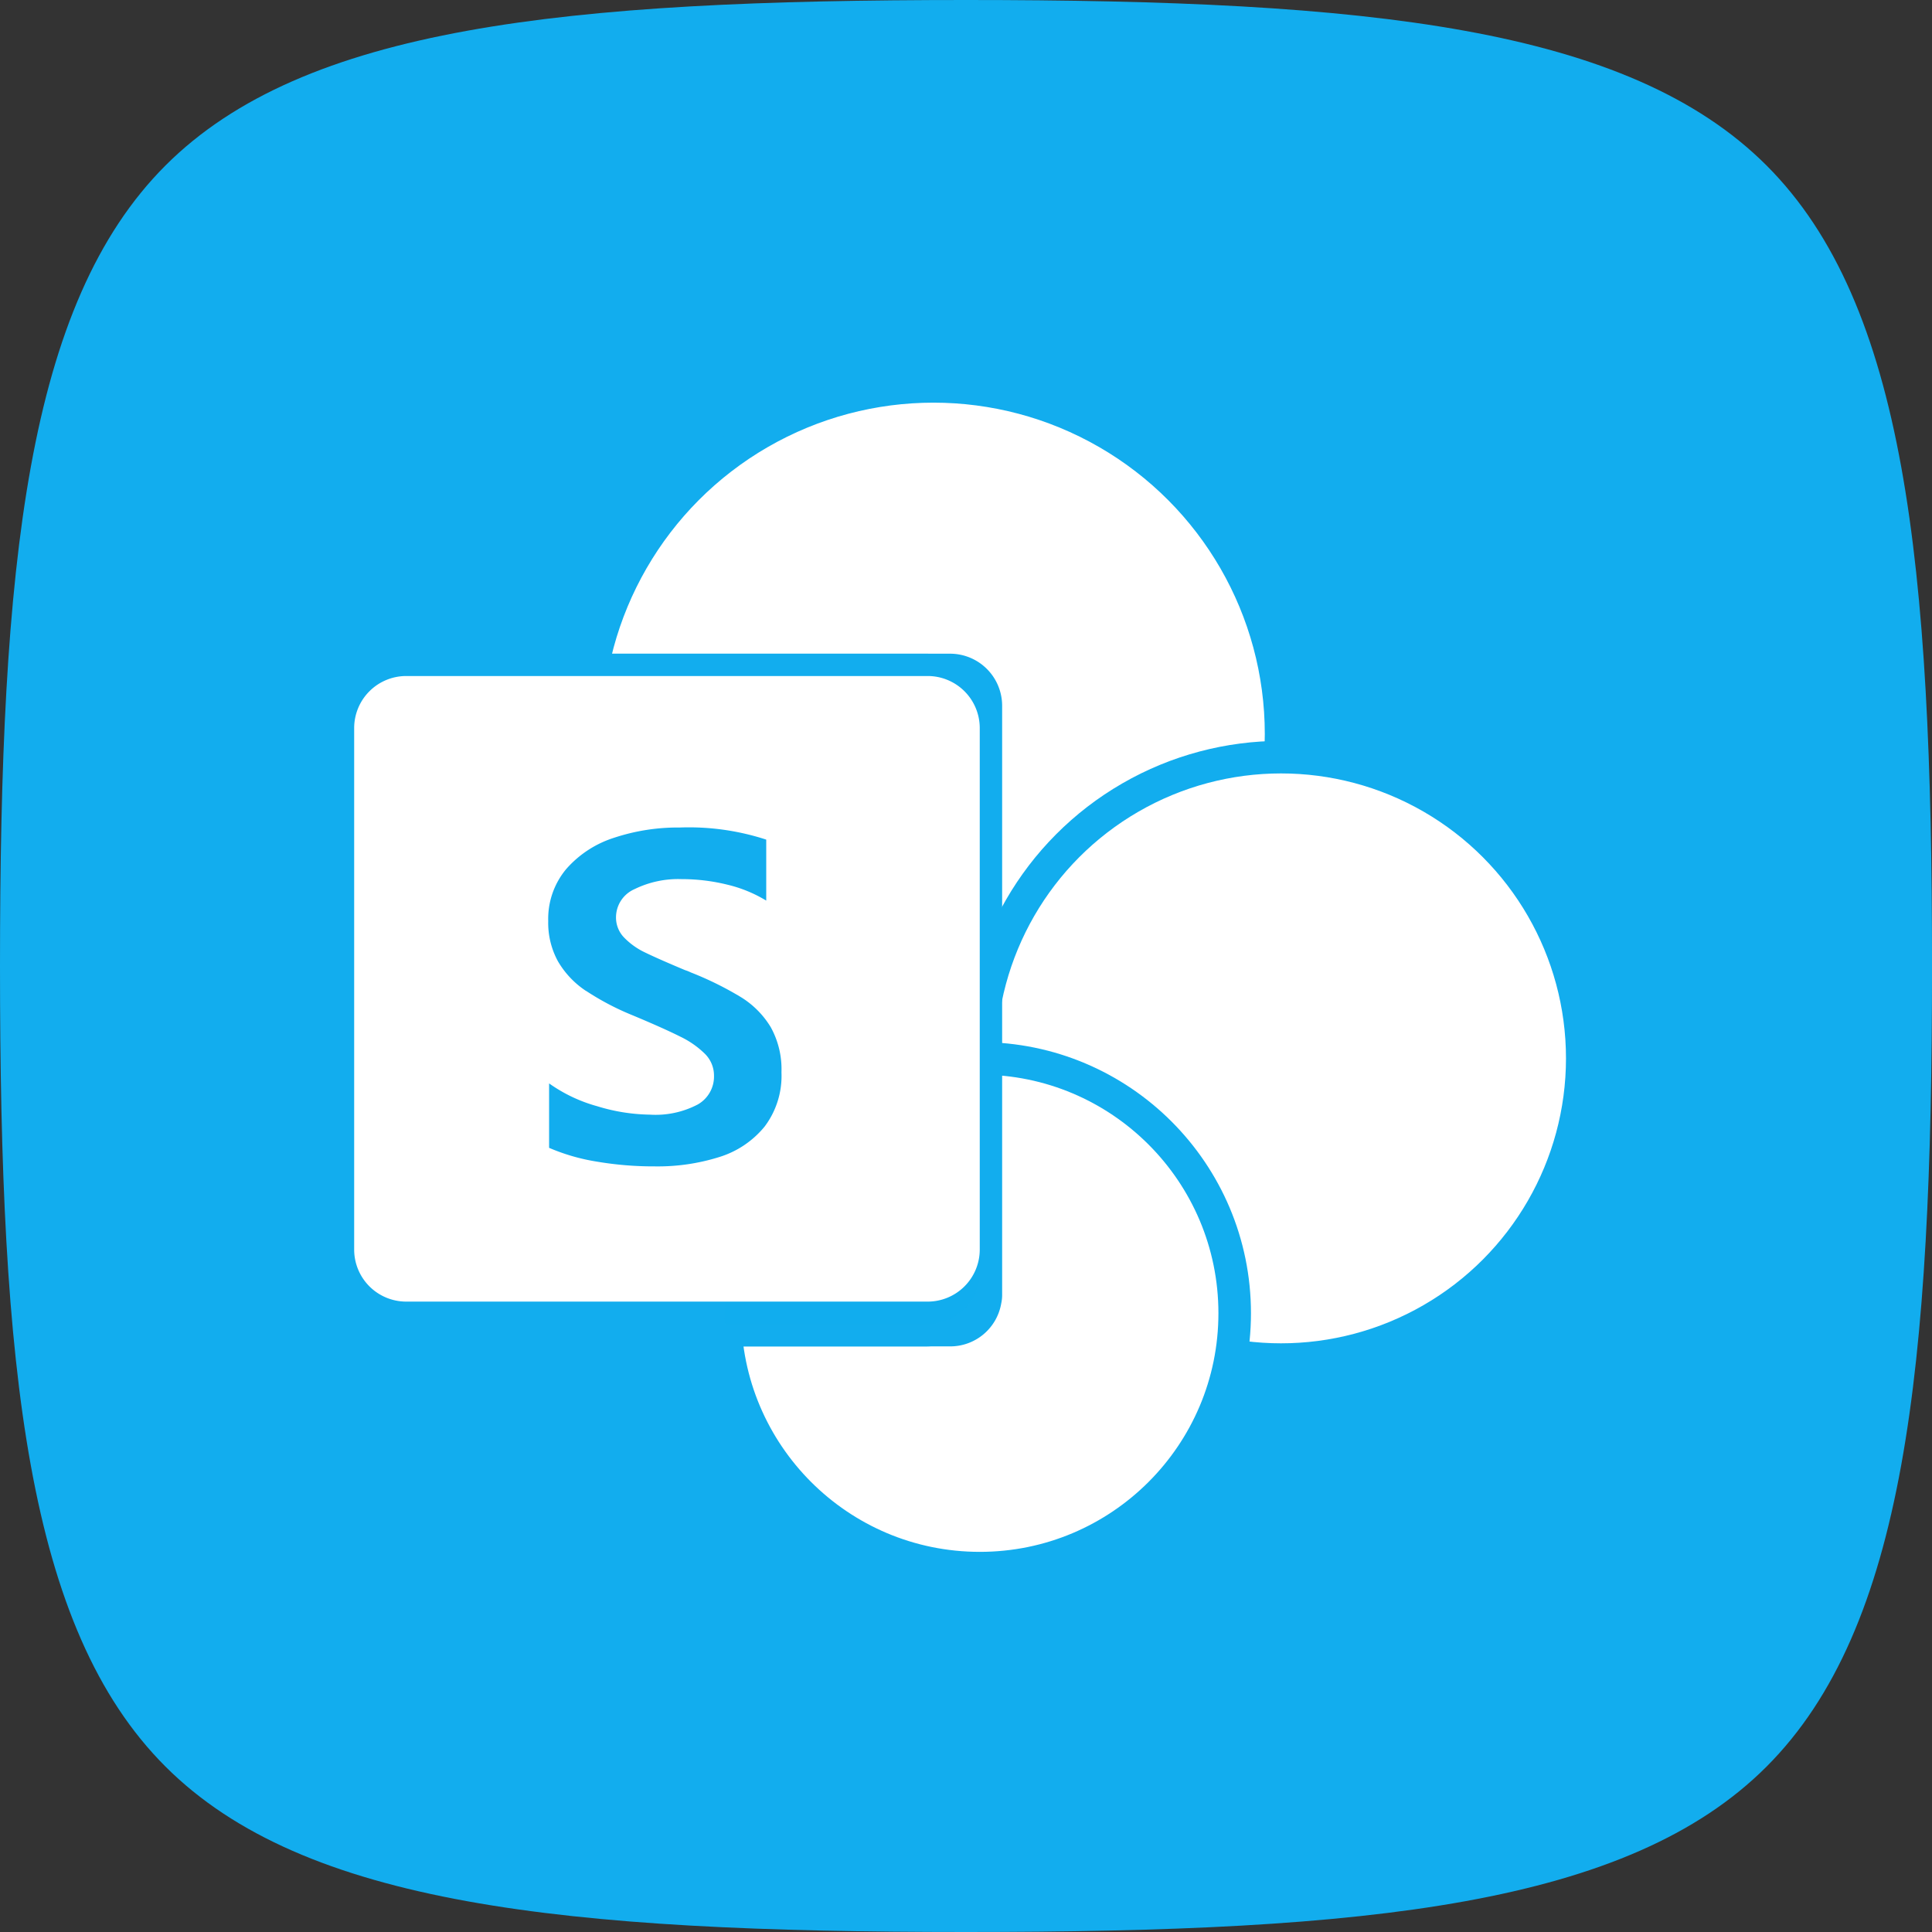 <svg xmlns="http://www.w3.org/2000/svg" width="59.367" height="59.367" viewBox="0 0 59.367 59.367">
  <rect x="0" y="0" width="59.367" height="59.367" fill="#333333" stroke="none"/>
  <g id="Grupo_51068" data-name="Grupo 51068" transform="translate(-21354 8221)">
    <g id="Grupo_2661" data-name="Grupo 2661" transform="translate(21354 -8221)">
      <g id="Grupo_2610" data-name="Grupo 2610">
        <g id="Grupo_2608" data-name="Grupo 2608">
          <path id="Caminho_1112" data-name="Caminho 1112" d="M29.683,59.367c-12.358,0-20.345-.832-24.6-5.085S0,42.042,0,29.683.832,9.338,5.085,5.085,17.325,0,29.683,0s20.345.832,24.6,5.085,5.085,12.24,5.085,24.6-.832,20.345-5.085,24.6S42.042,59.367,29.683,59.367Z" fill="#12adee"/>
        </g>
      </g>
    </g>
    <g id="logo_sharepoint" transform="translate(21364.883 -8209.127)">
      <circle id="Elipse_263" data-name="Elipse 263" cx="10.681" cy="10.681" r="10.681" transform="translate(7.12 0)" fill="#fff" stroke="#12adee" stroke-width="1"/>
      <circle id="Elipse_264" data-name="Elipse 264" cx="9.256" cy="9.256" r="9.256" transform="translate(19.225 11.393)" fill="#fff" stroke="#12adee" stroke-width="1"/>
      <circle id="Elipse_265" data-name="Elipse 265" cx="7.832" cy="7.832" r="7.832" transform="translate(11.393 20.649)" fill="#fff" stroke="#12adee" stroke-width="1"/>
      <path id="Caminho_3507" data-name="Caminho 3507" d="M27.161,19.6V37.685a1.191,1.191,0,0,1-.027.275,1.589,1.589,0,0,1-1.572,1.325H18.826c-.048-.227-.089-.453-.117-.687a5.667,5.667,0,0,1-.062-.687c-.007-.11-.007-.22-.007-.33a7.835,7.835,0,0,1,4.833-7.236,10.687,10.687,0,0,1-9.1-10.567A10.141,10.141,0,0,1,14.521,18h11.04a1.6,1.6,0,0,1,1.6,1.6Z" transform="translate(-7.25 -9.786)" fill="#12adee"/>
      <path id="Caminho_3508" data-name="Caminho 3508" d="M27.848,19.286V36a2.308,2.308,0,0,1-2.286,2.286H18.709a5.667,5.667,0,0,1-.062-.687c-.007-.11-.007-.22-.007-.33a7.835,7.835,0,0,1,4.833-7.236,10.687,10.687,0,0,1-9.1-10.567,10.141,10.141,0,0,1,.151-1.778c.034-.233.082-.46.137-.687h10.9a2.3,2.3,0,0,1,2.286,2.286Z" transform="translate(-7.98 -8.786)" fill="#12adee"/>
      <path id="Caminho_3510" data-name="Caminho 3510" d="M26.475,19.6V36.311a1.6,1.6,0,0,1-1.6,1.6H18.647c-.007-.11-.007-.22-.007-.33a7.835,7.835,0,0,1,4.833-7.236,10.687,10.687,0,0,1-9.1-10.567A10.141,10.141,0,0,1,14.521,18H24.875a1.6,1.6,0,0,1,1.6,1.6Z" transform="translate(-7.25 -9.1)" fill="#12adee" opacity="0.1"/>
      <path id="Caminho_3540" data-name="Caminho 3540" d="M1.6,0H17.623a1.6,1.6,0,0,1,1.6,1.6V17.623a1.6,1.6,0,0,1-1.6,1.6H1.6a1.6,1.6,0,0,1-1.6-1.6V1.6A1.6,1.6,0,0,1,1.6,0Z" transform="translate(0 8.9)" fill="#fff"/>
      <path id="Caminho_3511" data-name="Caminho 3511" d="M13.842,29.794a2.757,2.757,0,0,1-.857-.906,2.459,2.459,0,0,1-.3-1.239,2.385,2.385,0,0,1,.555-1.6,3.274,3.274,0,0,1,1.475-.961,6.233,6.233,0,0,1,2.015-.313,7.657,7.657,0,0,1,2.654.372v1.874a4.147,4.147,0,0,0-1.2-.491,5.826,5.826,0,0,0-1.4-.169,3.044,3.044,0,0,0-1.443.306.947.947,0,0,0-.573.867.879.879,0,0,0,.242.615,2.207,2.207,0,0,0,.653.467q.411.2,1.226.541a1.269,1.269,0,0,1,.175.07,10.107,10.107,0,0,1,1.545.762,2.765,2.765,0,0,1,.913.92,2.663,2.663,0,0,1,.33,1.387,2.584,2.584,0,0,1-.519,1.67,2.9,2.9,0,0,1-1.39.934,6.3,6.3,0,0,1-1.98.288,10.446,10.446,0,0,1-1.794-.148,6.157,6.157,0,0,1-1.457-.422v-1.98a4.689,4.689,0,0,0,1.474.7,5.743,5.743,0,0,0,1.622.26,2.79,2.79,0,0,0,1.471-.312.987.987,0,0,0,.5-.881.941.941,0,0,0-.277-.674,2.813,2.813,0,0,0-.765-.533q-.488-.246-1.443-.646a8.2,8.2,0,0,1-1.443-.755Z" transform="translate(-6.722 -11.22)" fill="#12adee"/>
    </g>
  </g>
</svg>
